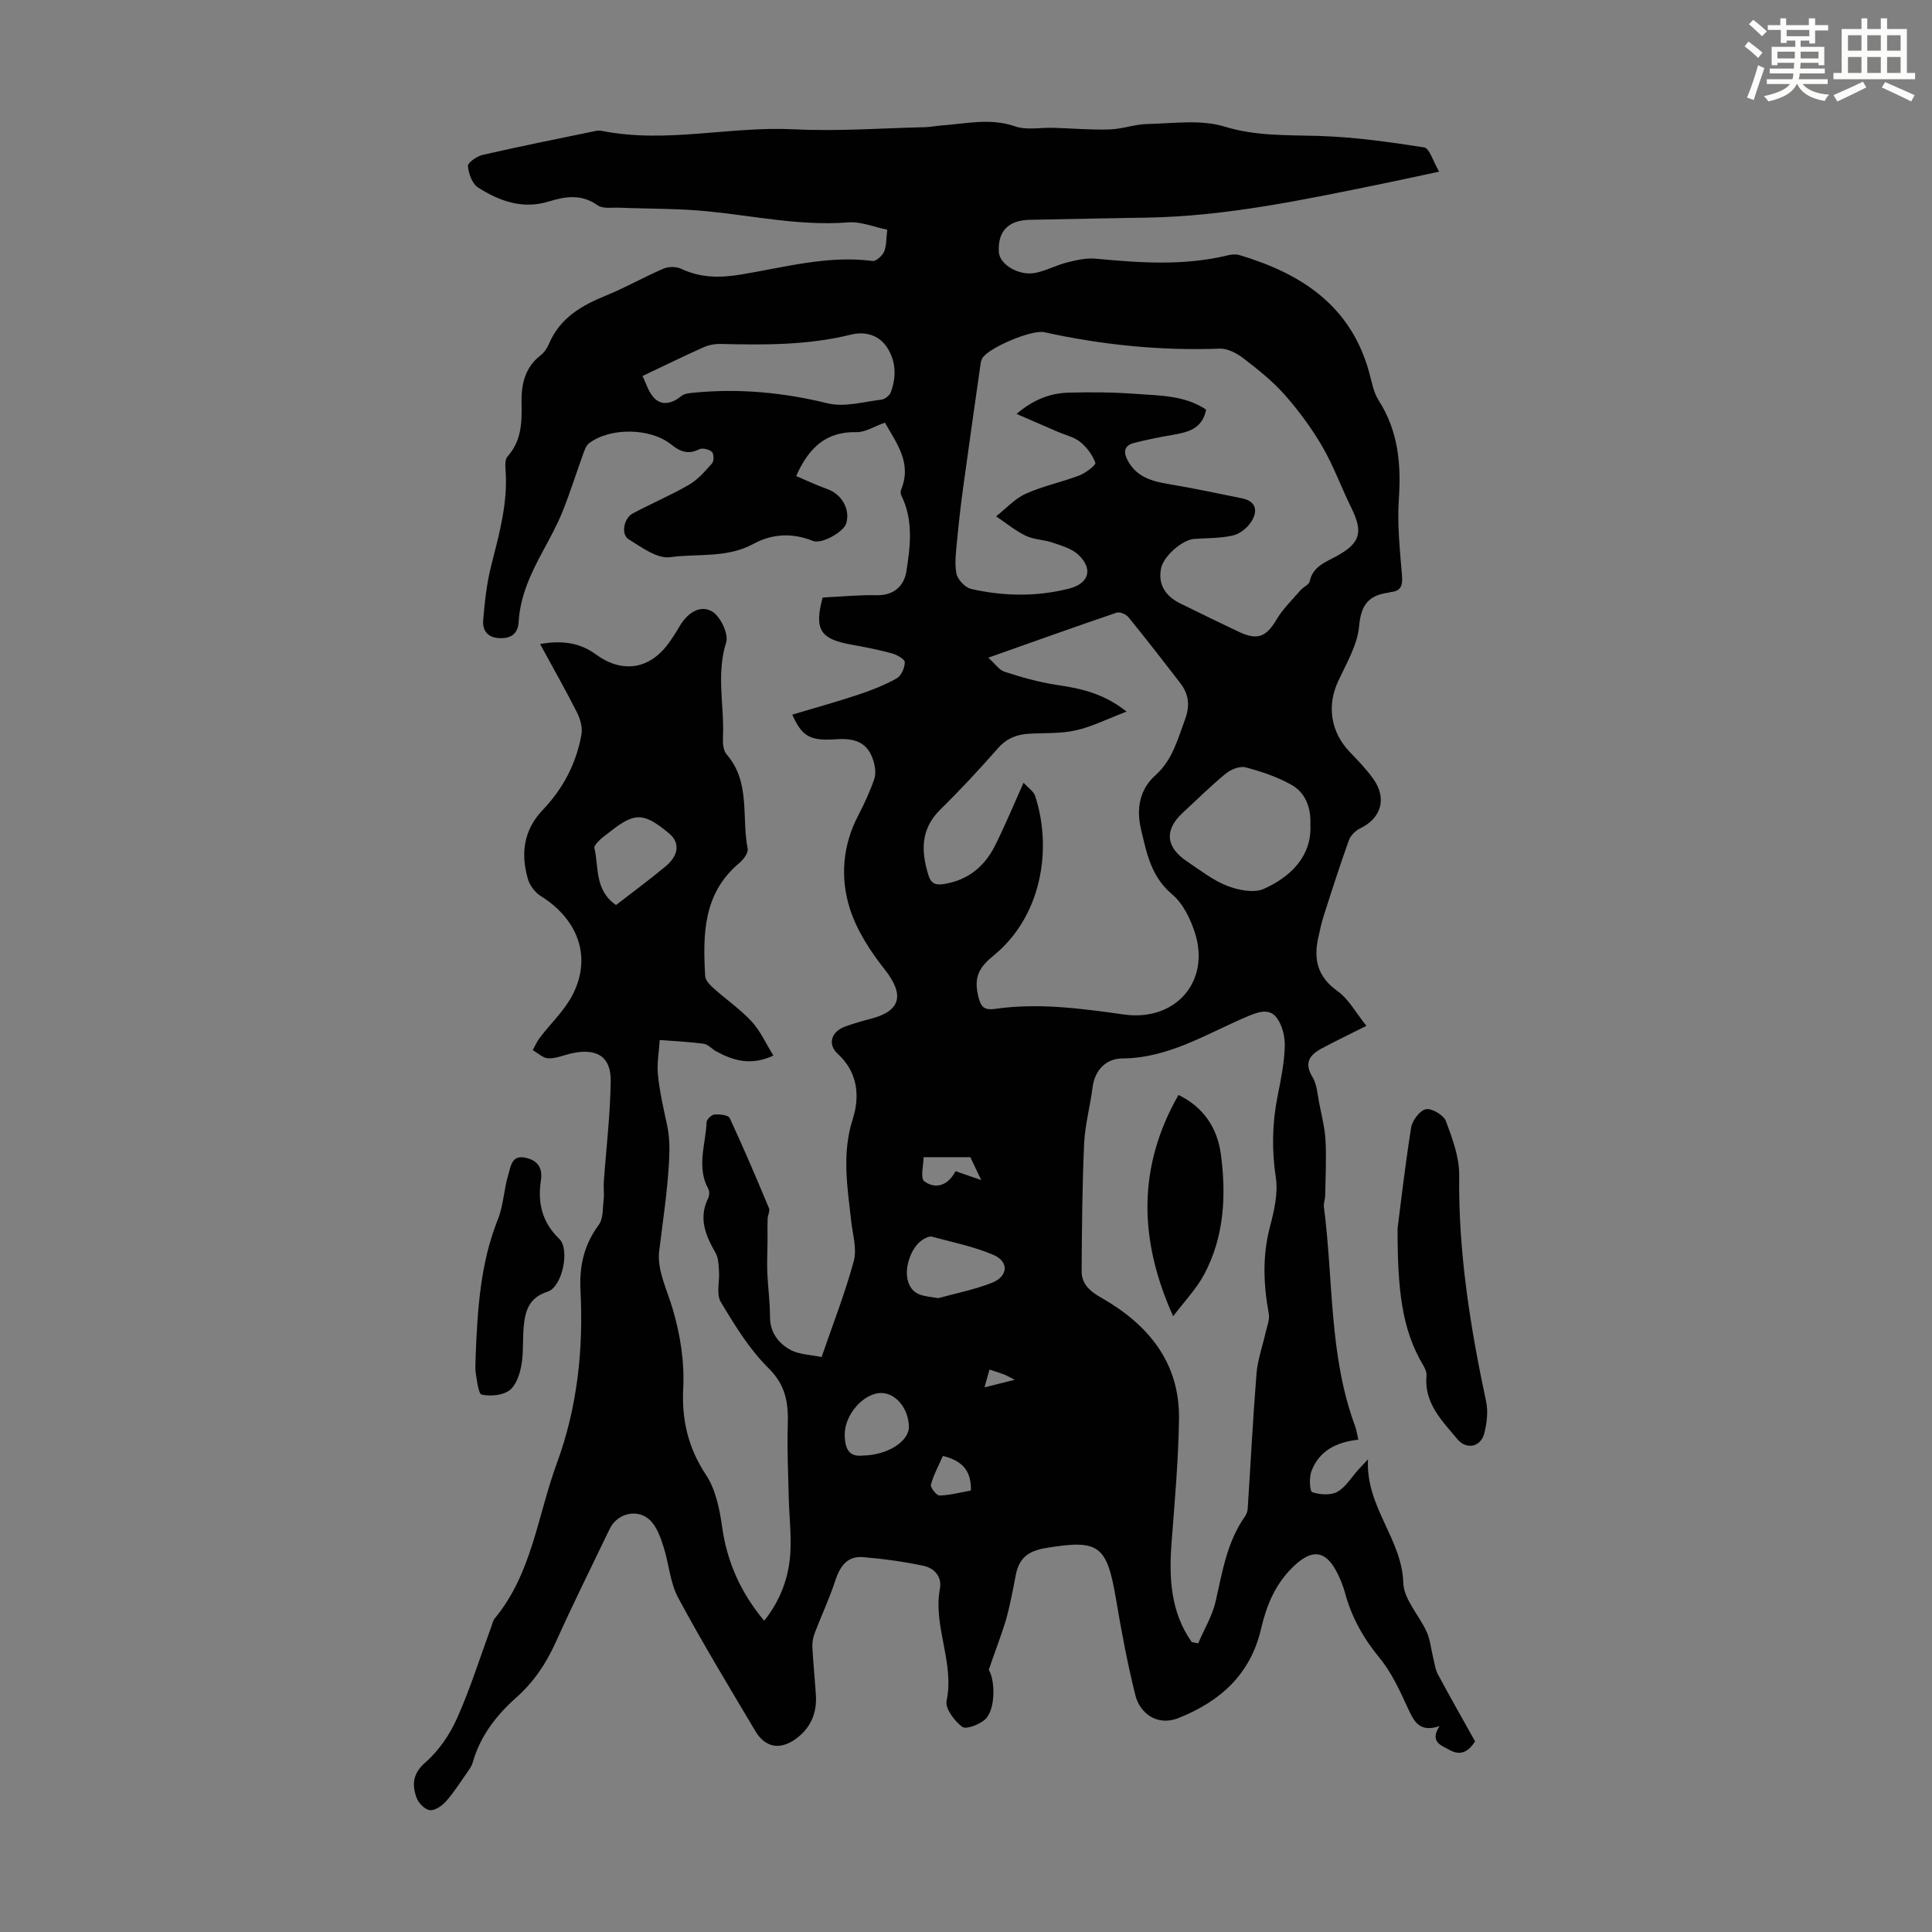 <svg enable-background="new 0 0 400 400" viewBox="0 0 400 400" xmlns="http://www.w3.org/2000/svg"><rect x="0" y="0" width="400" height="400" fill="#808080" stroke="none"/><path d="m361.2 9.6.8-1c.9.7 1.9 1.4 2.9 2.3l-.9 1.1c-1-1-2-1.8-2.8-2.4zm.5 10.6c.9-2.1 1.6-4.3 2.3-6.7.4.2.8.4 1.3.6-.7 2.1-1.5 4.3-2.2 6.6zm.4-15.2.9-.9c1 .8 2 1.6 2.8 2.4l-1 1c-.9-.9-1.8-1.7-2.7-2.5zm12.5-1.2h1.2v1.4h2.7v1.1h-2.7v2.7h-1.2v-.6h-1.8v1.3h4.9v3.8h-1.2v-.5h-3.7c0 .4-.1.9-.1 1.2h5.1v1h-5.2c0 .5-.1.9-.2 1.2h6v1h-5.2c1.1 1.3 2.9 2 5.5 2.2-.4.4-.7.8-.9 1.3-2.9-.5-4.8-1.6-5.7-3.5h-.1c-.8 1.7-2.7 2.9-5.9 3.6-.2-.4-.6-.8-.9-1.1 2.8-.6 4.6-1.4 5.4-2.5h-4.8v-1h5.3c.1-.3.2-.7.2-1.2h-4.9v-1h5c0-.4 0-.8.1-1.2h-3.5v.5h-1.2v-3.8h4.9v-1.3h-1.8v.5h-1.2v-2.7h-2.7v-1h2.6v-1.4h1.2v1.4h4.7v-1.4zm-6.6 8.3h3.6c0-.4 0-.9 0-1.4h-3.6zm1.9-4.6h4.7v-1.3h-4.7zm6.6 3.2h-3.7v1.4h3.7z" fill="#fbfcfa"/><path d="m385.3 3.8h1.3v2.2h2.8v-2.2h1.3v2.2h4.1v9.1h1.7v1.3h-16.9v-1.3h1.7v-9.1h4.1v-2.2zm.4 13.1.7 1.2c-1.8.9-3.8 1.9-6 2.9-.2-.4-.5-.8-.8-1.3 2.3-1 4.3-1.9 6.1-2.8zm-3.1-6.4h2.8v-3.2h-2.8zm0 4.6h2.8v-3.3h-2.8zm4-4.6h2.8v-3.2h-2.8zm0 4.6h2.8v-3.3h-2.8zm3.7 1.9c2.1.9 4.1 1.8 6.1 2.7l-.7 1.3c-2.2-1.1-4.2-2-6.1-2.9zm3.2-9.7h-2.8v3.2h2.8zm-2.8 7.8h2.8v-3.3h-2.8z" fill="#fbfcfa"/><g fill="#010102"><path d="m204.71 345.72c1.35 2.15 1.44 8.25-.75 10.26-1.17 1.08-3.94 2.14-4.73 1.55-1.61-1.21-3.58-3.8-3.25-5.38 1.67-7.95-2.83-15.4-1.38-23.24.46-2.51-1.19-4.25-3.38-4.72-4.12-.88-8.32-1.45-12.51-1.8-3.34-.28-4.82 1.94-5.8 4.93-1.19 3.66-2.85 7.16-4.22 10.76-.34.89-.54 1.91-.5 2.86.17 3.35.52 6.69.73 10.04.24 3.74-1.12 6.83-4.15 9.03-3.27 2.37-6.34 1.83-8.39-1.62-5.42-9.13-10.94-18.22-15.96-27.57-1.7-3.15-1.92-7.07-3.04-10.57-.6-1.87-1.31-3.91-2.59-5.3-2.51-2.71-6.93-1.78-8.55 1.57-3.79 7.85-7.65 15.67-11.24 23.61-1.97 4.36-4.53 8.14-8.1 11.32-4.15 3.69-7.48 7.98-9.03 13.46-.23.82-.81 1.57-1.31 2.29-1.38 1.96-2.66 4.02-4.26 5.79-.82.92-2.3 1.92-3.33 1.78-1.04-.14-2.35-1.49-2.74-2.59-.94-2.7-.82-4.99 1.88-7.33 2.77-2.41 5.05-5.78 6.55-9.17 2.75-6.18 4.78-12.69 7.12-19.06.19-.52.29-1.12.63-1.52 7.74-9.33 8.88-21.27 12.86-32.09 4.29-11.66 5.54-23.65 4.91-35.91-.26-4.99.75-9.4 3.78-13.5.96-1.29.81-3.45 1.02-5.24.14-1.19-.06-2.42.03-3.62.49-6.99 1.35-13.98 1.43-20.98.06-5.02-2.92-6.8-8.02-5.69-1.64.36-3.27 1.09-4.88 1.05-1.1-.03-2.17-1.1-3.25-1.7.48-.86.88-1.79 1.47-2.57 2.28-3 5.16-5.67 6.83-8.96 4.12-8.13.72-15.81-6.61-20.36-1.19-.74-2.29-2.19-2.68-3.53-1.52-5.25-.91-10.14 3.08-14.32 4.19-4.39 6.94-9.62 8-15.59.26-1.43-.23-3.21-.91-4.56-2.36-4.67-4.95-9.23-7.65-14.19 4.5-.81 8.23-.29 11.54 2.14 5.31 3.9 10.93 3.19 14.87-2.04.94-1.25 1.77-2.58 2.57-3.93 1.56-2.62 4.2-4.37 6.65-2.9 1.72 1.03 3.45 4.66 2.89 6.41-2.09 6.6-.35 13.13-.66 19.65-.06 1.17.05 2.7.74 3.49 5.02 5.75 3.08 13.02 4.38 19.56.17.86-.9 2.26-1.75 2.98-7.5 6.27-7.54 14.78-7.05 23.4.05.9 1.04 1.88 1.81 2.57 2.58 2.31 5.49 4.3 7.82 6.83 1.81 1.96 2.94 4.55 4.49 7.05-4.69 2.16-8.33 1.03-11.87-.9-.88-.48-1.65-1.43-2.55-1.55-3.02-.41-6.07-.54-9.11-.78-.15 2.4-.61 4.83-.37 7.2.34 3.42 1.1 6.8 1.84 10.16.56 2.53.61 4.89.47 7.55-.33 6.36-1.29 12.55-2.06 18.83-.47 3.82 1.65 8.01 2.81 11.97 1.59 5.41 2.45 10.86 2.17 16.52-.32 6.38 1.02 12.22 4.69 17.76 2 3.01 2.84 7.03 3.35 10.72 1.02 7.33 3.84 13.69 8.73 19.53 3.35-4.21 5.13-8.97 5.42-14.17.21-3.78-.25-7.59-.34-11.39-.12-4.99-.36-10-.2-14.98.14-4.49-.37-8.19-3.98-11.75-3.97-3.91-7-8.89-9.9-13.73-.97-1.62-.2-4.24-.36-6.4-.09-1.26-.11-2.69-.7-3.73-2.08-3.61-3.59-7.18-1.54-11.34.26-.53.3-1.42.03-1.92-2.49-4.55-.54-9.21-.36-13.81.02-.58 1.02-1.55 1.62-1.59 1.07-.08 2.86.09 3.16.72 2.87 6.15 5.52 12.41 8.14 18.68.24.58-.26 1.44-.28 2.17-.05 1.58-.01 3.17-.02 4.76-.02 2.12-.14 4.24-.05 6.36.13 3.07.56 6.14.56 9.21 0 3.21 1.73 5.42 4.15 6.78 1.81 1.02 4.18 1.03 6.53 1.54 2.32-6.75 4.85-13.2 6.66-19.85.69-2.53-.22-5.52-.53-8.29-.78-7.05-1.97-13.96.32-21.13 1.47-4.62 1.14-9.64-3.12-13.53-2.16-1.98-1.3-4.59 1.51-5.62 1.78-.65 3.61-1.17 5.45-1.65 6.2-1.63 6.86-5.02 2.79-10.17-2.98-3.77-5.78-8.07-7.22-12.59-2.03-6.37-1.53-13.03 1.69-19.23 1.28-2.48 2.48-5.03 3.37-7.66.39-1.16.15-2.7-.25-3.92-1.23-3.8-4.01-4.54-7.8-4.27-5.41.38-6.97-.72-8.94-5.1 4.62-1.38 9.18-2.64 13.68-4.14 2.73-.91 5.45-1.97 7.94-3.37.94-.53 1.67-2.2 1.68-3.35 0-.62-1.64-1.55-2.68-1.83-2.8-.76-5.65-1.32-8.51-1.83-6.33-1.15-7.6-3.13-5.82-9.73 3.68-.18 7.46-.55 11.22-.48 3.63.06 5.66-1.98 6.13-5 .82-5.22 1.45-10.58-1.06-15.65-.16-.32-.19-.84-.05-1.17 2.33-5.66-1.05-9.76-3.34-13.91-2.21.78-4.08 2.02-5.92 1.97-6.31-.14-9.87 3.26-12.46 9.09 2.09.88 4.24 1.91 6.47 2.71 2.97 1.06 4.75 4.16 3.9 7.08-.51 1.76-5.07 4.37-6.9 3.64-4.25-1.71-8.45-1.5-12.31.61-5.48 3-11.54 1.98-17.28 2.76-2.66.36-5.9-2.06-8.57-3.71-1.63-1.01-1.01-4.35.86-5.35 3.84-2.05 7.87-3.75 11.63-5.93 1.85-1.07 3.35-2.81 4.79-4.44.42-.47.38-2.01-.05-2.39-.59-.53-1.96-.85-2.62-.52-2.28 1.15-3.95.49-5.79-.99-4.33-3.47-12.63-3.56-17.01-.26-.55.41-.86 1.24-1.12 1.93-1.47 4.06-2.76 8.18-4.36 12.18-1.12 2.79-2.59 5.45-4.02 8.11-2.51 4.65-4.77 9.36-5.08 14.76-.13 2.27-1.34 3.39-3.7 3.38-2.56-.01-3.83-1.44-3.64-3.72.31-3.76.72-7.57 1.64-11.22 1.68-6.63 3.54-13.18 2.97-20.13-.07-.85-.06-2 .43-2.55 2.88-3.22 3-7.04 2.9-11.04-.09-3.78.65-7.34 3.93-9.89.76-.59 1.38-1.51 1.76-2.41 2.28-5.4 6.82-7.96 11.93-10.04 4.02-1.64 7.81-3.82 11.79-5.52 1.05-.45 2.65-.43 3.67.05 4.02 1.9 7.97 1.89 12.33 1.18 9.01-1.48 17.95-4.02 27.27-2.81.73.09 1.99-1.06 2.37-1.91.52-1.16.42-2.59.67-4.56-2.74-.55-5.47-1.73-8.08-1.52-9.83.78-19.36-1.32-29.01-2.28-6.08-.61-12.23-.51-18.34-.76-1.53-.06-3.44.28-4.52-.49-3.35-2.36-6.6-1.88-10.14-.79-5.34 1.66-10.21-.07-14.62-2.89-1.22-.78-1.99-2.89-2.11-4.46-.05-.71 1.87-2.04 3.08-2.31 7.74-1.77 15.52-3.32 23.29-4.93.43-.09.91-.13 1.33-.04 13.28 2.67 26.51-.99 39.8-.32 9.03.45 18.11-.23 27.17-.44 1.11-.03 2.22-.27 3.34-.35 5.08-.35 10.09-1.62 15.26.18 2.41.83 5.31.22 7.99.3 3.86.12 7.72.46 11.57.34 2.65-.08 5.27-1.08 7.91-1.13 5.31-.11 10.97-.97 15.86.53 6.55 2 12.92 1.74 19.49 1.94 7.32.22 14.64 1.24 21.89 2.38 1.1.17 1.82 2.84 3.1 5.02-4.66.99-8.32 1.8-11.99 2.55-16.11 3.28-32.2 6.72-48.75 6.97-8.01.12-16.01.3-24.02.45-4.46.09-6.66 2.38-6.4 6.69.15 2.56 4.19 5 7.59 4.29 2.28-.47 4.41-1.63 6.67-2.19 1.9-.48 3.93-.92 5.85-.74 9.16.87 18.28 1.5 27.35-.71.73-.18 1.6-.26 2.31-.05 12.89 3.83 23.18 10.52 26.94 24.44.52 1.94.89 4.05 1.94 5.68 4.07 6.36 4.66 13.21 4.16 20.53-.35 5.21.24 10.5.66 15.74.17 2.09-.26 3.24-2.44 3.4-.11.01-.21.1-.32.11-4.05.52-5.73 2.44-6.11 6.88-.34 3.9-2.6 7.7-4.32 11.39-2.4 5.14-1.61 10.57 2.41 14.76 1.7 1.77 3.44 3.55 4.85 5.55 2.87 4.05 1.62 8.15-2.76 10.24-.96.46-1.96 1.47-2.31 2.45-1.85 5.15-3.52 10.36-5.19 15.58-.51 1.59-.86 3.24-1.21 4.88-.92 4.42.05 7.91 4.03 10.75 2.34 1.67 3.83 4.52 6 7.21-3.74 1.88-6.55 3.23-9.29 4.7-2.47 1.33-3.67 2.96-1.87 5.91.93 1.52 1.03 3.58 1.39 5.41.51 2.59 1.18 5.18 1.31 7.8.19 3.77-.01 7.56-.08 11.34-.01.78-.36 1.58-.26 2.33 1.98 15.15 1.02 30.72 6.46 45.39.3.82.41 1.71.67 2.8-4.47.49-8.13 2.25-9.73 6.58-.48 1.31-.33 4.12.18 4.29 1.59.53 3.81.69 5.19-.07 1.75-.97 2.92-3 4.34-4.57.44-.49.9-.97 2.02-2.17-.53 9.83 7.03 16.42 7.31 25.6.1 3.42 3.3 6.7 4.85 10.15.73 1.64.89 3.54 1.33 5.31.29 1.16.42 2.41.97 3.44 2.48 4.63 5.08 9.2 7.71 13.9-1.31 2.04-2.92 3.1-5.27 1.79-1.74-.97-4.21-1.66-2.09-4.95-4.2 1.4-5.3-.99-6.57-3.75-1.66-3.61-3.36-7.35-5.85-10.37-3.36-4.07-5.79-8.43-7.15-13.47-.35-1.29-.85-2.55-1.43-3.76-2.5-5.25-5.5-5.48-9.58-1.37-3.56 3.59-5.27 7.85-6.38 12.61-2.17 9.29-8.27 14.9-16.97 18.4-4.8 1.93-8.19-1.27-9.03-4.62-1.65-6.59-2.9-13.29-4.03-20-1.9-11.24-3.59-12.35-14.57-10.53-3.67.61-5.51 2.14-6.18 5.61-.61 3.18-1.21 6.37-2.09 9.49-.95 3.09-2.16 6.18-3.5 10.11zm45.01-260.91c-.81 4.04-3.83 4.69-7.01 5.24-2.63.45-5.25.99-7.84 1.63-2.27.56-2.32 2.03-1.3 3.83 1.86 3.3 4.99 4.14 8.42 4.72 5.06.84 10.08 1.91 15.1 2.93 3.11.63 3.36 2.73 1.92 4.93-.82 1.25-2.34 2.46-3.76 2.78-2.59.59-5.33.52-8.01.71-2.47.18-6.33 3.57-6.84 6.03-.67 3.18.68 5.71 3.95 7.32 4.01 1.97 8.02 3.93 12.05 5.84 3.98 1.89 5.75 1.12 7.93-2.56 1.32-2.21 3.25-4.06 4.96-6.04.57-.66 1.72-1.11 1.87-1.81.67-3.14 3.34-3.98 5.63-5.25 4.86-2.7 5.48-4.9 2.99-9.97-2.07-4.2-3.67-8.66-6.01-12.69-2.22-3.81-4.89-7.43-7.81-10.74-2.5-2.82-5.52-5.22-8.53-7.53-1.37-1.05-3.28-2.06-4.9-2-12.27.46-24.35-.77-36.32-3.4-2.61-.57-11.49 3.21-12.8 5.34-.23.37-.34.84-.4 1.27-1.21 8.5-2.43 17-3.59 25.5-.5 3.64-.92 7.29-1.26 10.94-.21 2.31-.57 4.72-.14 6.93.25 1.25 1.82 2.9 3.06 3.18 6.72 1.52 13.54 1.63 20.27-.08 4.16-1.06 5.03-4.12 1.85-7.06-1.38-1.27-3.49-1.84-5.35-2.48-1.79-.61-3.83-.59-5.49-1.4-2.18-1.06-4.09-2.65-6.12-4.02 2.03-1.6 3.85-3.65 6.14-4.68 3.54-1.6 7.44-2.39 11.08-3.78 1.32-.51 3.48-2.17 3.32-2.62-.58-1.62-1.77-3.21-3.13-4.32-1.25-1.02-3.02-1.4-4.55-2.06-2.73-1.18-5.46-2.37-8.64-3.74 3.36-2.88 6.83-4.28 10.65-4.4 4.69-.15 9.41-.09 14.09.25 4.92.37 10.05.27 14.52 3.26zm-2.99 255.16c.45.09.9.18 1.34.27 1.24-2.91 2.94-5.72 3.63-8.75 1.38-6.1 2.35-12.28 6.07-17.55.31-.44.52-1.02.55-1.56.61-9.34 1.08-18.7 1.83-28.03.23-2.81 1.23-5.56 1.85-8.35.3-1.35.92-2.79.68-4.05-1.09-6.01-1.34-11.91.24-17.92.87-3.31 1.72-6.93 1.23-10.21-.87-5.74-.76-11.29.37-16.93.68-3.39 1.38-6.83 1.48-10.27.06-2.01-.53-4.46-1.74-5.99-1.58-2-3.98-1.05-6.15-.12-8.35 3.55-16.15 8.57-25.77 8.63-3.25.02-5.66 2.3-6.14 6.01-.49 3.88-1.56 7.71-1.74 11.59-.4 8.79-.46 17.6-.52 26.4-.02 2.71 1.71 4.2 4.07 5.54 9.71 5.54 16.27 13.4 16.09 25.16-.13 8.48-.88 16.95-1.53 25.42-.57 7.35-.24 14.45 4.16 20.71zm-13.48-192.64c-4.02 1.53-7.17 3.13-10.5 3.88-3.12.7-6.45.52-9.68.7-2.54.14-4.63.94-6.43 2.98-3.84 4.36-7.8 8.64-11.95 12.71-4.12 4.05-4.01 8.62-2.47 13.59.52 1.67 1.37 2.14 3.21 1.84 4.97-.8 8.38-3.6 10.55-7.9 2.08-4.14 3.85-8.43 5.94-13.07.91 1.02 2.08 1.76 2.41 2.77 3.65 11.3 1.13 25.08-8.62 33.01-2.88 2.34-4.07 4.32-3.26 8.04.51 2.37 1.08 3.36 3.54 3 8.97-1.29 17.84-.09 26.7 1.16 10.63 1.5 17.96-6.77 14.7-16.93-.93-2.89-2.46-6.06-4.7-7.94-4.37-3.67-5.28-8.51-6.46-13.5-1.02-4.33-.22-8.28 2.94-11.11 3.6-3.22 4.61-7.42 6.17-11.58 1.06-2.84.81-5.22-.94-7.5-3.54-4.61-7.11-9.19-10.77-13.7-.49-.6-1.78-1.16-2.43-.94-8.71 2.96-17.38 6.07-26.59 9.33 1.42 1.26 2.26 2.56 3.39 2.92 3.46 1.11 7 2.14 10.59 2.68 4.87.74 9.62 1.58 14.66 5.56zm38.05 23.38c.14-3.55-1.02-6.57-3.89-8.2-2.93-1.67-6.25-2.77-9.53-3.64-1.19-.31-3.04.43-4.09 1.29-3.1 2.54-5.96 5.39-8.91 8.11-3.85 3.56-3.56 7.13.93 10.11 2.69 1.79 5.3 3.87 8.26 5.02 2.31.9 5.53 1.55 7.59.63 5.51-2.45 9.99-6.77 9.64-13.32zm-138.28-92.86c.69 1.32 1.23 3.46 2.59 4.72 1.6 1.48 3.67.9 5.45-.57.68-.56 1.85-.63 2.81-.72 9.3-.88 18.4-.01 27.51 2.23 3.43.84 7.39-.33 11.08-.76.73-.08 1.72-.86 1.97-1.54 1.2-3.19 1.08-6.48-.81-9.33-1.71-2.58-4.59-3.31-7.45-2.6-8.9 2.21-17.92 2.15-26.98 1.93-1.17-.03-2.45.21-3.52.69-3.91 1.74-7.76 3.63-12.65 5.95zm-5.48 109.53c3.47-2.69 6.97-5.26 10.29-8.03 2.77-2.31 2.93-4.94.71-6.79-5.31-4.41-7.12-4.44-12.42-.22-.7.56-1.45 1.06-2.07 1.69-.44.44-1.09 1.13-.99 1.55.96 3.99 0 8.69 4.48 11.8zm66.72 81.39c3.71-1.03 7.54-1.77 11.11-3.18 3.36-1.33 3.57-4.38.32-5.77-4.05-1.74-8.47-2.63-12.75-3.78-.52-.14-1.28.25-1.82.57-2.46 1.48-4.02 5.92-3.09 8.77 1 3.09 3.54 2.9 6.23 3.39zm-15.71 32.59c5.2-.06 9.73-2.96 9.63-6.05-.11-3.68-2.64-6.79-5.59-6.9-3.7-.13-7.8 4.48-7.7 8.75.06 2.45.67 4.54 3.66 4.2zm22.35-61.78c-3.38 0-6.1 0-9.67 0 0 1.43-.75 4.34.14 5 2.48 1.81 5.02.7 6.46-2.1 1.66.58 3.12 1.08 5.32 1.84-1.1-2.31-1.8-3.79-2.25-4.74zm.12 69.01c.09-4.09-1.77-6.16-5.8-7.15-.86 1.94-1.92 3.87-2.48 5.94-.16.59 1.17 2.27 1.79 2.25 2.16-.06 4.31-.64 6.49-1.04zm3.84-25.04c-.27.98-.53 1.89-1.03 3.69 2.22-.56 3.8-.95 6.26-1.57-1.41-.71-1.79-.95-2.2-1.1-.93-.34-1.88-.64-3.03-1.02z"/><path d="m289.35 254.34c.56-4.31 1.5-12.63 2.81-20.89.23-1.47 1.82-3.57 3.07-3.8 1.24-.23 3.67 1.23 4.14 2.49 1.35 3.61 2.79 7.5 2.74 11.26-.19 15.88 2.29 31.36 5.58 46.8.44 2.08.15 4.47-.39 6.57-.74 2.87-3.71 3.43-5.59 1.17-3.18-3.83-6.9-7.44-6.37-13.13.07-.7-.31-1.54-.7-2.18-4.46-7.49-5.29-15.77-5.29-28.29z"/><path d="m98.48 280.68c.39-9.6.96-19.14 4.61-28.25 1.18-2.95 1.24-6.34 2.2-9.4.48-1.54.64-4.01 3.58-3.32 2.6.61 3.49 2.24 3.12 4.67-.71 4.69.24 8.69 3.81 12.13 2.25 2.17.6 9.96-2.41 10.91-3.92 1.24-4.68 4.05-4.97 7.38-.23 2.67-.01 5.4-.5 8-.34 1.83-1.11 4.09-2.48 5.08-1.42 1.04-3.87 1.23-5.69.87-.69-.14-.99-2.82-1.24-4.39-.19-1.2-.03-2.45-.03-3.68z"/><path d="m243.99 226.7c5.18 2.5 8.05 6.83 8.78 12.28 1.13 8.51.7 17.01-3.41 24.78-1.63 3.08-4.15 5.68-6.47 8.76-7.1-15.78-7.45-30.82 1.1-45.82z"/></g></svg>